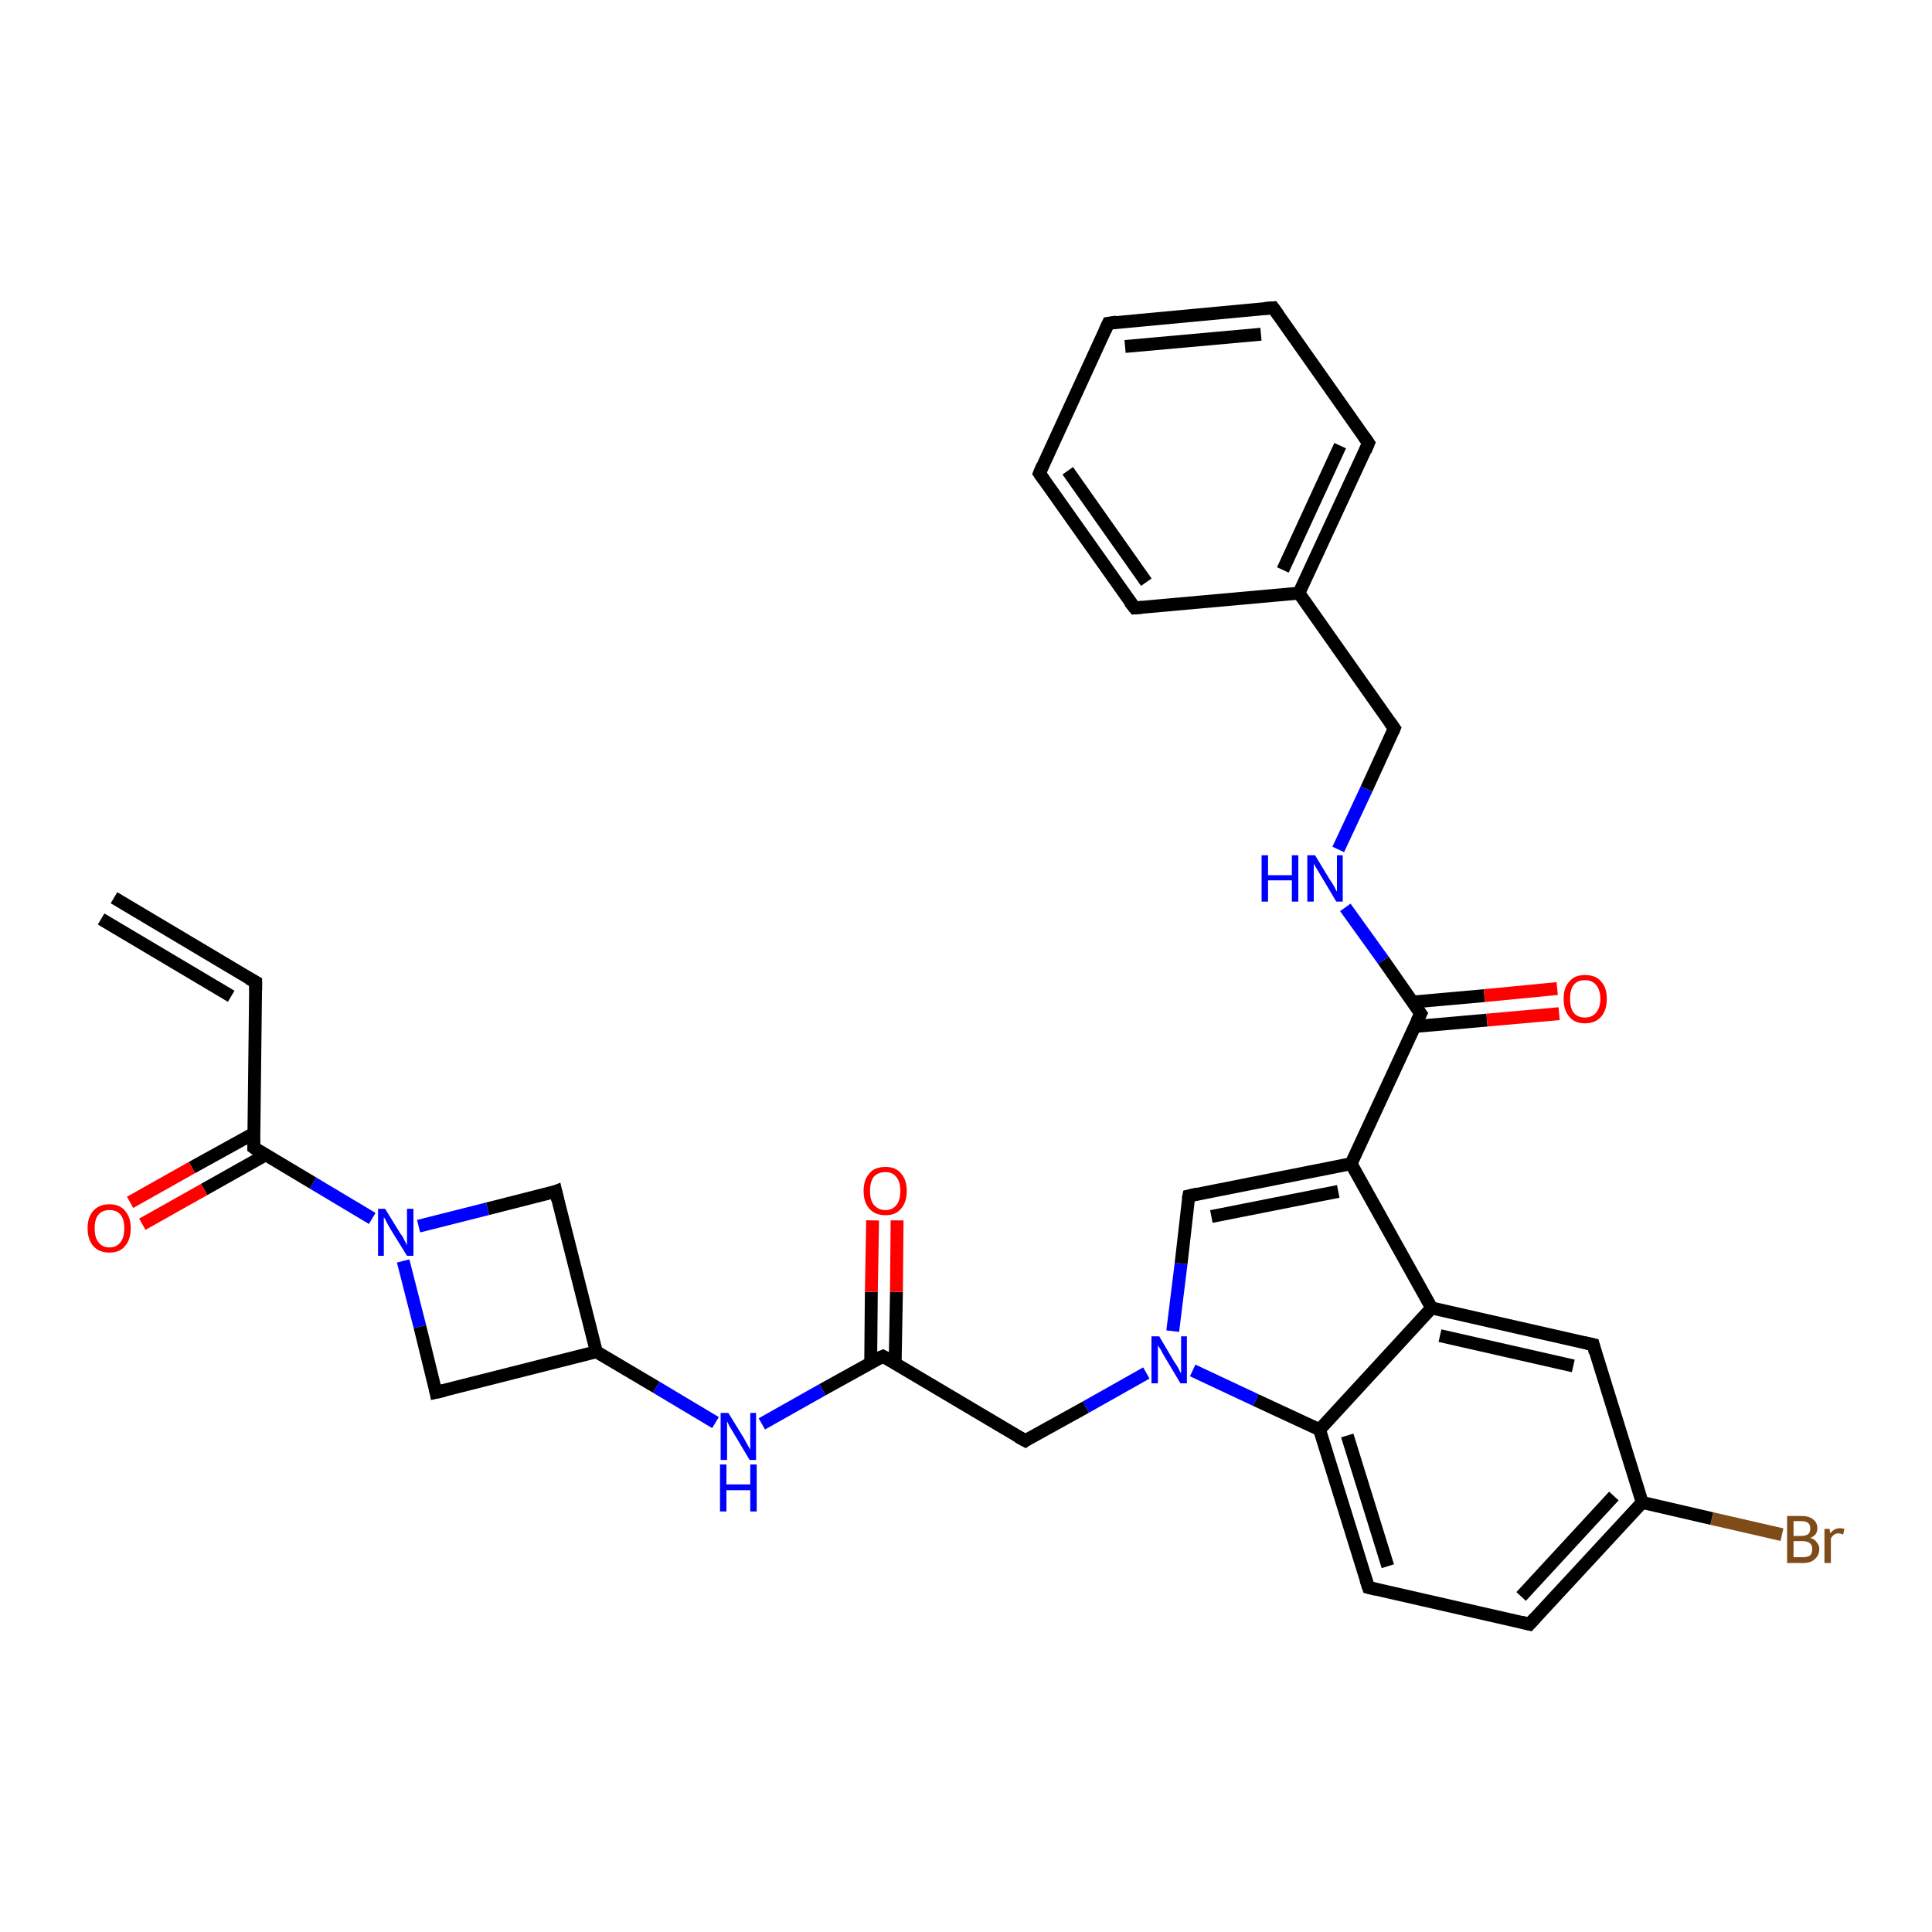 <?xml version='1.0' encoding='iso-8859-1'?>
<svg version='1.1' baseProfile='full'
              xmlns='http://www.w3.org/2000/svg'
                      xmlns:rdkit='http://www.rdkit.org/xml'
                      xmlns:xlink='http://www.w3.org/1999/xlink'
                  xml:space='preserve'
width='300px' height='300px' viewBox='0 0 300 300'>
<!-- END OF HEADER -->
<rect style='opacity:1.0;fill:#FFFFFF;stroke:none' width='300.0' height='300.0' x='0.0' y='0.0'> </rect>
<path class='bond-0 atom-0 atom-1' d='M 276.7,238.3 L 265.8,235.8' style='fill:none;fill-rule:evenodd;stroke:#7F4C19;stroke-width:2.0px;stroke-linecap:butt;stroke-linejoin:miter;stroke-opacity:1' />
<path class='bond-0 atom-0 atom-1' d='M 265.8,235.8 L 255.0,233.3' style='fill:none;fill-rule:evenodd;stroke:#000000;stroke-width:2.0px;stroke-linecap:butt;stroke-linejoin:miter;stroke-opacity:1' />
<path class='bond-1 atom-1 atom-2' d='M 255.0,233.3 L 237.5,252.2' style='fill:none;fill-rule:evenodd;stroke:#000000;stroke-width:2.0px;stroke-linecap:butt;stroke-linejoin:miter;stroke-opacity:1' />
<path class='bond-1 atom-1 atom-2' d='M 250.6,232.3 L 236.2,247.9' style='fill:none;fill-rule:evenodd;stroke:#000000;stroke-width:2.0px;stroke-linecap:butt;stroke-linejoin:miter;stroke-opacity:1' />
<path class='bond-2 atom-2 atom-3' d='M 237.5,252.2 L 212.5,246.5' style='fill:none;fill-rule:evenodd;stroke:#000000;stroke-width:2.0px;stroke-linecap:butt;stroke-linejoin:miter;stroke-opacity:1' />
<path class='bond-3 atom-3 atom-4' d='M 212.5,246.5 L 204.9,222.0' style='fill:none;fill-rule:evenodd;stroke:#000000;stroke-width:2.0px;stroke-linecap:butt;stroke-linejoin:miter;stroke-opacity:1' />
<path class='bond-3 atom-3 atom-4' d='M 215.5,243.2 L 209.2,222.9' style='fill:none;fill-rule:evenodd;stroke:#000000;stroke-width:2.0px;stroke-linecap:butt;stroke-linejoin:miter;stroke-opacity:1' />
<path class='bond-4 atom-4 atom-5' d='M 204.9,222.0 L 195.0,217.4' style='fill:none;fill-rule:evenodd;stroke:#000000;stroke-width:2.0px;stroke-linecap:butt;stroke-linejoin:miter;stroke-opacity:1' />
<path class='bond-4 atom-4 atom-5' d='M 195.0,217.4 L 185.2,212.8' style='fill:none;fill-rule:evenodd;stroke:#0000FF;stroke-width:2.0px;stroke-linecap:butt;stroke-linejoin:miter;stroke-opacity:1' />
<path class='bond-5 atom-5 atom-6' d='M 178.0,213.2 L 168.6,218.5' style='fill:none;fill-rule:evenodd;stroke:#0000FF;stroke-width:2.0px;stroke-linecap:butt;stroke-linejoin:miter;stroke-opacity:1' />
<path class='bond-5 atom-5 atom-6' d='M 168.6,218.5 L 159.2,223.7' style='fill:none;fill-rule:evenodd;stroke:#000000;stroke-width:2.0px;stroke-linecap:butt;stroke-linejoin:miter;stroke-opacity:1' />
<path class='bond-6 atom-6 atom-7' d='M 159.2,223.7 L 137.1,210.6' style='fill:none;fill-rule:evenodd;stroke:#000000;stroke-width:2.0px;stroke-linecap:butt;stroke-linejoin:miter;stroke-opacity:1' />
<path class='bond-7 atom-7 atom-8' d='M 139.0,211.7 L 139.2,200.6' style='fill:none;fill-rule:evenodd;stroke:#000000;stroke-width:2.0px;stroke-linecap:butt;stroke-linejoin:miter;stroke-opacity:1' />
<path class='bond-7 atom-7 atom-8' d='M 139.2,200.6 L 139.3,189.5' style='fill:none;fill-rule:evenodd;stroke:#FF0000;stroke-width:2.0px;stroke-linecap:butt;stroke-linejoin:miter;stroke-opacity:1' />
<path class='bond-7 atom-7 atom-8' d='M 135.2,211.6 L 135.3,200.6' style='fill:none;fill-rule:evenodd;stroke:#000000;stroke-width:2.0px;stroke-linecap:butt;stroke-linejoin:miter;stroke-opacity:1' />
<path class='bond-7 atom-7 atom-8' d='M 135.3,200.6 L 135.5,189.5' style='fill:none;fill-rule:evenodd;stroke:#FF0000;stroke-width:2.0px;stroke-linecap:butt;stroke-linejoin:miter;stroke-opacity:1' />
<path class='bond-8 atom-7 atom-9' d='M 137.1,210.6 L 127.7,215.8' style='fill:none;fill-rule:evenodd;stroke:#000000;stroke-width:2.0px;stroke-linecap:butt;stroke-linejoin:miter;stroke-opacity:1' />
<path class='bond-8 atom-7 atom-9' d='M 127.7,215.8 L 118.3,221.1' style='fill:none;fill-rule:evenodd;stroke:#0000FF;stroke-width:2.0px;stroke-linecap:butt;stroke-linejoin:miter;stroke-opacity:1' />
<path class='bond-9 atom-9 atom-10' d='M 111.1,220.9 L 101.9,215.4' style='fill:none;fill-rule:evenodd;stroke:#0000FF;stroke-width:2.0px;stroke-linecap:butt;stroke-linejoin:miter;stroke-opacity:1' />
<path class='bond-9 atom-9 atom-10' d='M 101.9,215.4 L 92.6,209.9' style='fill:none;fill-rule:evenodd;stroke:#000000;stroke-width:2.0px;stroke-linecap:butt;stroke-linejoin:miter;stroke-opacity:1' />
<path class='bond-10 atom-10 atom-11' d='M 92.6,209.9 L 86.3,185.0' style='fill:none;fill-rule:evenodd;stroke:#000000;stroke-width:2.0px;stroke-linecap:butt;stroke-linejoin:miter;stroke-opacity:1' />
<path class='bond-11 atom-11 atom-12' d='M 86.3,185.0 L 75.7,187.7' style='fill:none;fill-rule:evenodd;stroke:#000000;stroke-width:2.0px;stroke-linecap:butt;stroke-linejoin:miter;stroke-opacity:1' />
<path class='bond-11 atom-11 atom-12' d='M 75.7,187.7 L 65.0,190.4' style='fill:none;fill-rule:evenodd;stroke:#0000FF;stroke-width:2.0px;stroke-linecap:butt;stroke-linejoin:miter;stroke-opacity:1' />
<path class='bond-12 atom-12 atom-13' d='M 62.6,195.8 L 65.2,206.0' style='fill:none;fill-rule:evenodd;stroke:#0000FF;stroke-width:2.0px;stroke-linecap:butt;stroke-linejoin:miter;stroke-opacity:1' />
<path class='bond-12 atom-12 atom-13' d='M 65.2,206.0 L 67.7,216.2' style='fill:none;fill-rule:evenodd;stroke:#000000;stroke-width:2.0px;stroke-linecap:butt;stroke-linejoin:miter;stroke-opacity:1' />
<path class='bond-13 atom-12 atom-14' d='M 57.8,189.2 L 48.6,183.7' style='fill:none;fill-rule:evenodd;stroke:#0000FF;stroke-width:2.0px;stroke-linecap:butt;stroke-linejoin:miter;stroke-opacity:1' />
<path class='bond-13 atom-12 atom-14' d='M 48.6,183.7 L 39.4,178.2' style='fill:none;fill-rule:evenodd;stroke:#000000;stroke-width:2.0px;stroke-linecap:butt;stroke-linejoin:miter;stroke-opacity:1' />
<path class='bond-14 atom-14 atom-15' d='M 39.4,176.0 L 29.8,181.3' style='fill:none;fill-rule:evenodd;stroke:#000000;stroke-width:2.0px;stroke-linecap:butt;stroke-linejoin:miter;stroke-opacity:1' />
<path class='bond-14 atom-14 atom-15' d='M 29.8,181.3 L 20.2,186.7' style='fill:none;fill-rule:evenodd;stroke:#FF0000;stroke-width:2.0px;stroke-linecap:butt;stroke-linejoin:miter;stroke-opacity:1' />
<path class='bond-14 atom-14 atom-15' d='M 41.3,179.3 L 31.7,184.7' style='fill:none;fill-rule:evenodd;stroke:#000000;stroke-width:2.0px;stroke-linecap:butt;stroke-linejoin:miter;stroke-opacity:1' />
<path class='bond-14 atom-14 atom-15' d='M 31.7,184.7 L 22.1,190.1' style='fill:none;fill-rule:evenodd;stroke:#FF0000;stroke-width:2.0px;stroke-linecap:butt;stroke-linejoin:miter;stroke-opacity:1' />
<path class='bond-15 atom-14 atom-16' d='M 39.4,178.2 L 39.7,152.5' style='fill:none;fill-rule:evenodd;stroke:#000000;stroke-width:2.0px;stroke-linecap:butt;stroke-linejoin:miter;stroke-opacity:1' />
<path class='bond-16 atom-16 atom-17' d='M 39.7,152.5 L 17.7,139.4' style='fill:none;fill-rule:evenodd;stroke:#000000;stroke-width:2.0px;stroke-linecap:butt;stroke-linejoin:miter;stroke-opacity:1' />
<path class='bond-16 atom-16 atom-17' d='M 35.9,154.7 L 15.7,142.7' style='fill:none;fill-rule:evenodd;stroke:#000000;stroke-width:2.0px;stroke-linecap:butt;stroke-linejoin:miter;stroke-opacity:1' />
<path class='bond-17 atom-5 atom-18' d='M 182.1,206.7 L 183.4,196.2' style='fill:none;fill-rule:evenodd;stroke:#0000FF;stroke-width:2.0px;stroke-linecap:butt;stroke-linejoin:miter;stroke-opacity:1' />
<path class='bond-17 atom-5 atom-18' d='M 183.4,196.2 L 184.6,185.7' style='fill:none;fill-rule:evenodd;stroke:#000000;stroke-width:2.0px;stroke-linecap:butt;stroke-linejoin:miter;stroke-opacity:1' />
<path class='bond-18 atom-18 atom-19' d='M 184.6,185.7 L 209.8,180.7' style='fill:none;fill-rule:evenodd;stroke:#000000;stroke-width:2.0px;stroke-linecap:butt;stroke-linejoin:miter;stroke-opacity:1' />
<path class='bond-18 atom-18 atom-19' d='M 188.1,188.9 L 207.8,185.0' style='fill:none;fill-rule:evenodd;stroke:#000000;stroke-width:2.0px;stroke-linecap:butt;stroke-linejoin:miter;stroke-opacity:1' />
<path class='bond-19 atom-19 atom-20' d='M 209.8,180.7 L 220.6,157.4' style='fill:none;fill-rule:evenodd;stroke:#000000;stroke-width:2.0px;stroke-linecap:butt;stroke-linejoin:miter;stroke-opacity:1' />
<path class='bond-20 atom-20 atom-21' d='M 219.6,159.4 L 230.9,158.4' style='fill:none;fill-rule:evenodd;stroke:#000000;stroke-width:2.0px;stroke-linecap:butt;stroke-linejoin:miter;stroke-opacity:1' />
<path class='bond-20 atom-20 atom-21' d='M 230.9,158.4 L 242.1,157.4' style='fill:none;fill-rule:evenodd;stroke:#FF0000;stroke-width:2.0px;stroke-linecap:butt;stroke-linejoin:miter;stroke-opacity:1' />
<path class='bond-20 atom-20 atom-21' d='M 219.3,155.6 L 230.5,154.6' style='fill:none;fill-rule:evenodd;stroke:#000000;stroke-width:2.0px;stroke-linecap:butt;stroke-linejoin:miter;stroke-opacity:1' />
<path class='bond-20 atom-20 atom-21' d='M 230.5,154.6 L 241.8,153.5' style='fill:none;fill-rule:evenodd;stroke:#FF0000;stroke-width:2.0px;stroke-linecap:butt;stroke-linejoin:miter;stroke-opacity:1' />
<path class='bond-21 atom-20 atom-22' d='M 220.6,157.4 L 214.8,149.1' style='fill:none;fill-rule:evenodd;stroke:#000000;stroke-width:2.0px;stroke-linecap:butt;stroke-linejoin:miter;stroke-opacity:1' />
<path class='bond-21 atom-20 atom-22' d='M 214.8,149.1 L 208.9,140.9' style='fill:none;fill-rule:evenodd;stroke:#0000FF;stroke-width:2.0px;stroke-linecap:butt;stroke-linejoin:miter;stroke-opacity:1' />
<path class='bond-22 atom-22 atom-23' d='M 207.8,131.9 L 212.2,122.5' style='fill:none;fill-rule:evenodd;stroke:#0000FF;stroke-width:2.0px;stroke-linecap:butt;stroke-linejoin:miter;stroke-opacity:1' />
<path class='bond-22 atom-22 atom-23' d='M 212.2,122.5 L 216.5,113.1' style='fill:none;fill-rule:evenodd;stroke:#000000;stroke-width:2.0px;stroke-linecap:butt;stroke-linejoin:miter;stroke-opacity:1' />
<path class='bond-23 atom-23 atom-24' d='M 216.5,113.1 L 201.7,92.1' style='fill:none;fill-rule:evenodd;stroke:#000000;stroke-width:2.0px;stroke-linecap:butt;stroke-linejoin:miter;stroke-opacity:1' />
<path class='bond-24 atom-24 atom-25' d='M 201.7,92.1 L 212.5,68.8' style='fill:none;fill-rule:evenodd;stroke:#000000;stroke-width:2.0px;stroke-linecap:butt;stroke-linejoin:miter;stroke-opacity:1' />
<path class='bond-24 atom-24 atom-25' d='M 199.2,88.5 L 208.1,69.2' style='fill:none;fill-rule:evenodd;stroke:#000000;stroke-width:2.0px;stroke-linecap:butt;stroke-linejoin:miter;stroke-opacity:1' />
<path class='bond-25 atom-25 atom-26' d='M 212.5,68.8 L 197.7,47.8' style='fill:none;fill-rule:evenodd;stroke:#000000;stroke-width:2.0px;stroke-linecap:butt;stroke-linejoin:miter;stroke-opacity:1' />
<path class='bond-26 atom-26 atom-27' d='M 197.7,47.8 L 172.1,50.2' style='fill:none;fill-rule:evenodd;stroke:#000000;stroke-width:2.0px;stroke-linecap:butt;stroke-linejoin:miter;stroke-opacity:1' />
<path class='bond-26 atom-26 atom-27' d='M 195.8,51.9 L 174.7,53.8' style='fill:none;fill-rule:evenodd;stroke:#000000;stroke-width:2.0px;stroke-linecap:butt;stroke-linejoin:miter;stroke-opacity:1' />
<path class='bond-27 atom-27 atom-28' d='M 172.1,50.2 L 161.4,73.5' style='fill:none;fill-rule:evenodd;stroke:#000000;stroke-width:2.0px;stroke-linecap:butt;stroke-linejoin:miter;stroke-opacity:1' />
<path class='bond-28 atom-28 atom-29' d='M 161.4,73.5 L 176.2,94.4' style='fill:none;fill-rule:evenodd;stroke:#000000;stroke-width:2.0px;stroke-linecap:butt;stroke-linejoin:miter;stroke-opacity:1' />
<path class='bond-28 atom-28 atom-29' d='M 165.8,73.1 L 178.0,90.4' style='fill:none;fill-rule:evenodd;stroke:#000000;stroke-width:2.0px;stroke-linecap:butt;stroke-linejoin:miter;stroke-opacity:1' />
<path class='bond-29 atom-19 atom-30' d='M 209.8,180.7 L 222.3,203.1' style='fill:none;fill-rule:evenodd;stroke:#000000;stroke-width:2.0px;stroke-linecap:butt;stroke-linejoin:miter;stroke-opacity:1' />
<path class='bond-30 atom-30 atom-31' d='M 222.3,203.1 L 247.4,208.8' style='fill:none;fill-rule:evenodd;stroke:#000000;stroke-width:2.0px;stroke-linecap:butt;stroke-linejoin:miter;stroke-opacity:1' />
<path class='bond-30 atom-30 atom-31' d='M 223.6,207.4 L 244.3,212.1' style='fill:none;fill-rule:evenodd;stroke:#000000;stroke-width:2.0px;stroke-linecap:butt;stroke-linejoin:miter;stroke-opacity:1' />
<path class='bond-31 atom-31 atom-1' d='M 247.4,208.8 L 255.0,233.3' style='fill:none;fill-rule:evenodd;stroke:#000000;stroke-width:2.0px;stroke-linecap:butt;stroke-linejoin:miter;stroke-opacity:1' />
<path class='bond-32 atom-30 atom-4' d='M 222.3,203.1 L 204.9,222.0' style='fill:none;fill-rule:evenodd;stroke:#000000;stroke-width:2.0px;stroke-linecap:butt;stroke-linejoin:miter;stroke-opacity:1' />
<path class='bond-33 atom-13 atom-10' d='M 67.7,216.2 L 92.6,209.9' style='fill:none;fill-rule:evenodd;stroke:#000000;stroke-width:2.0px;stroke-linecap:butt;stroke-linejoin:miter;stroke-opacity:1' />
<path class='bond-34 atom-29 atom-24' d='M 176.2,94.4 L 201.7,92.1' style='fill:none;fill-rule:evenodd;stroke:#000000;stroke-width:2.0px;stroke-linecap:butt;stroke-linejoin:miter;stroke-opacity:1' />
<path d='M 238.4,251.2 L 237.5,252.2 L 236.3,251.9' style='fill:none;stroke:#000000;stroke-width:2.0px;stroke-linecap:butt;stroke-linejoin:miter;stroke-opacity:1;' />
<path d='M 213.7,246.8 L 212.5,246.5 L 212.1,245.3' style='fill:none;stroke:#000000;stroke-width:2.0px;stroke-linecap:butt;stroke-linejoin:miter;stroke-opacity:1;' />
<path d='M 159.6,223.4 L 159.2,223.7 L 158.1,223.1' style='fill:none;stroke:#000000;stroke-width:2.0px;stroke-linecap:butt;stroke-linejoin:miter;stroke-opacity:1;' />
<path d='M 138.2,211.2 L 137.1,210.6 L 136.6,210.8' style='fill:none;stroke:#000000;stroke-width:2.0px;stroke-linecap:butt;stroke-linejoin:miter;stroke-opacity:1;' />
<path d='M 86.6,186.3 L 86.3,185.0 L 85.8,185.2' style='fill:none;stroke:#000000;stroke-width:2.0px;stroke-linecap:butt;stroke-linejoin:miter;stroke-opacity:1;' />
<path d='M 67.6,215.7 L 67.7,216.2 L 69.0,215.9' style='fill:none;stroke:#000000;stroke-width:2.0px;stroke-linecap:butt;stroke-linejoin:miter;stroke-opacity:1;' />
<path d='M 39.8,178.5 L 39.4,178.2 L 39.4,176.9' style='fill:none;stroke:#000000;stroke-width:2.0px;stroke-linecap:butt;stroke-linejoin:miter;stroke-opacity:1;' />
<path d='M 39.7,153.8 L 39.7,152.5 L 38.6,151.9' style='fill:none;stroke:#000000;stroke-width:2.0px;stroke-linecap:butt;stroke-linejoin:miter;stroke-opacity:1;' />
<path d='M 184.5,186.2 L 184.6,185.7 L 185.9,185.4' style='fill:none;stroke:#000000;stroke-width:2.0px;stroke-linecap:butt;stroke-linejoin:miter;stroke-opacity:1;' />
<path d='M 220.0,158.6 L 220.6,157.4 L 220.3,157.0' style='fill:none;stroke:#000000;stroke-width:2.0px;stroke-linecap:butt;stroke-linejoin:miter;stroke-opacity:1;' />
<path d='M 216.3,113.6 L 216.5,113.1 L 215.8,112.1' style='fill:none;stroke:#000000;stroke-width:2.0px;stroke-linecap:butt;stroke-linejoin:miter;stroke-opacity:1;' />
<path d='M 212.0,70.0 L 212.5,68.8 L 211.8,67.8' style='fill:none;stroke:#000000;stroke-width:2.0px;stroke-linecap:butt;stroke-linejoin:miter;stroke-opacity:1;' />
<path d='M 198.5,48.9 L 197.7,47.8 L 196.4,47.9' style='fill:none;stroke:#000000;stroke-width:2.0px;stroke-linecap:butt;stroke-linejoin:miter;stroke-opacity:1;' />
<path d='M 173.4,50.0 L 172.1,50.2 L 171.6,51.3' style='fill:none;stroke:#000000;stroke-width:2.0px;stroke-linecap:butt;stroke-linejoin:miter;stroke-opacity:1;' />
<path d='M 161.9,72.3 L 161.4,73.5 L 162.1,74.5' style='fill:none;stroke:#000000;stroke-width:2.0px;stroke-linecap:butt;stroke-linejoin:miter;stroke-opacity:1;' />
<path d='M 175.4,93.4 L 176.2,94.4 L 177.4,94.3' style='fill:none;stroke:#000000;stroke-width:2.0px;stroke-linecap:butt;stroke-linejoin:miter;stroke-opacity:1;' />
<path d='M 246.1,208.5 L 247.4,208.8 L 247.7,210.0' style='fill:none;stroke:#000000;stroke-width:2.0px;stroke-linecap:butt;stroke-linejoin:miter;stroke-opacity:1;' />
<path class='atom-0' d='M 281.1 238.8
Q 281.8 239.0, 282.1 239.5
Q 282.5 239.9, 282.5 240.5
Q 282.5 241.5, 281.8 242.1
Q 281.2 242.7, 280.0 242.7
L 277.5 242.7
L 277.5 235.4
L 279.7 235.4
Q 280.9 235.4, 281.5 235.9
Q 282.2 236.4, 282.2 237.3
Q 282.2 238.4, 281.1 238.8
M 278.5 236.2
L 278.5 238.5
L 279.7 238.5
Q 280.4 238.5, 280.8 238.2
Q 281.1 237.9, 281.1 237.3
Q 281.1 236.2, 279.7 236.2
L 278.5 236.2
M 280.0 241.8
Q 280.7 241.8, 281.1 241.5
Q 281.4 241.2, 281.4 240.5
Q 281.4 239.9, 281.0 239.6
Q 280.6 239.3, 279.8 239.3
L 278.5 239.3
L 278.5 241.8
L 280.0 241.8
' fill='#7F4C19'/>
<path class='atom-0' d='M 284.1 237.4
L 284.2 238.1
Q 284.8 237.3, 285.7 237.3
Q 286.0 237.3, 286.4 237.4
L 286.2 238.3
Q 285.8 238.1, 285.5 238.1
Q 285.1 238.1, 284.8 238.3
Q 284.5 238.5, 284.3 238.9
L 284.3 242.7
L 283.3 242.7
L 283.3 237.4
L 284.1 237.4
' fill='#7F4C19'/>
<path class='atom-5' d='M 180.0 207.5
L 182.3 211.4
Q 182.6 211.8, 183.0 212.5
Q 183.3 213.2, 183.4 213.2
L 183.4 207.5
L 184.3 207.5
L 184.3 214.8
L 183.3 214.8
L 180.8 210.6
Q 180.5 210.1, 180.2 209.5
Q 179.8 209.0, 179.8 208.8
L 179.8 214.8
L 178.8 214.8
L 178.8 207.5
L 180.0 207.5
' fill='#0000FF'/>
<path class='atom-8' d='M 134.1 184.9
Q 134.1 183.2, 135.0 182.2
Q 135.8 181.2, 137.5 181.2
Q 139.1 181.2, 139.9 182.2
Q 140.8 183.2, 140.8 184.9
Q 140.8 186.7, 139.9 187.7
Q 139.1 188.7, 137.5 188.7
Q 135.9 188.7, 135.0 187.7
Q 134.1 186.7, 134.1 184.9
M 137.5 187.9
Q 138.6 187.9, 139.2 187.1
Q 139.8 186.4, 139.8 184.9
Q 139.8 183.5, 139.2 182.8
Q 138.6 182.0, 137.5 182.0
Q 136.4 182.0, 135.7 182.7
Q 135.1 183.5, 135.1 184.9
Q 135.1 186.4, 135.7 187.1
Q 136.4 187.9, 137.5 187.9
' fill='#FF0000'/>
<path class='atom-9' d='M 113.1 219.4
L 115.5 223.3
Q 115.7 223.7, 116.1 224.4
Q 116.5 225.1, 116.5 225.1
L 116.5 219.4
L 117.4 219.4
L 117.4 226.7
L 116.4 226.7
L 113.9 222.5
Q 113.6 222.0, 113.3 221.5
Q 113.0 220.9, 112.9 220.7
L 112.9 226.7
L 111.9 226.7
L 111.9 219.4
L 113.1 219.4
' fill='#0000FF'/>
<path class='atom-9' d='M 111.8 227.4
L 112.8 227.4
L 112.8 230.5
L 116.5 230.5
L 116.5 227.4
L 117.5 227.4
L 117.5 234.7
L 116.5 234.7
L 116.5 231.4
L 112.8 231.4
L 112.8 234.7
L 111.8 234.7
L 111.8 227.4
' fill='#0000FF'/>
<path class='atom-12' d='M 59.8 187.7
L 62.2 191.6
Q 62.5 191.9, 62.8 192.6
Q 63.2 193.3, 63.2 193.4
L 63.2 187.7
L 64.2 187.7
L 64.2 195.0
L 63.2 195.0
L 60.6 190.8
Q 60.3 190.3, 60.0 189.7
Q 59.7 189.1, 59.6 189.0
L 59.6 195.0
L 58.7 195.0
L 58.7 187.7
L 59.8 187.7
' fill='#0000FF'/>
<path class='atom-15' d='M 13.6 190.7
Q 13.6 189.0, 14.5 188.0
Q 15.4 187.0, 17.0 187.0
Q 18.6 187.0, 19.4 188.0
Q 20.3 189.0, 20.3 190.7
Q 20.3 192.5, 19.4 193.5
Q 18.6 194.5, 17.0 194.5
Q 15.4 194.5, 14.5 193.5
Q 13.6 192.5, 13.6 190.7
M 17.0 193.7
Q 18.1 193.7, 18.7 192.9
Q 19.3 192.2, 19.3 190.7
Q 19.3 189.3, 18.7 188.6
Q 18.1 187.9, 17.0 187.9
Q 15.9 187.9, 15.3 188.6
Q 14.7 189.3, 14.7 190.7
Q 14.7 192.2, 15.3 192.9
Q 15.9 193.7, 17.0 193.7
' fill='#FF0000'/>
<path class='atom-21' d='M 242.8 155.1
Q 242.8 153.3, 243.7 152.4
Q 244.5 151.4, 246.1 151.4
Q 247.8 151.4, 248.6 152.4
Q 249.5 153.3, 249.5 155.1
Q 249.5 156.9, 248.6 157.9
Q 247.7 158.9, 246.1 158.9
Q 244.5 158.9, 243.7 157.9
Q 242.8 156.9, 242.8 155.1
M 246.1 158.0
Q 247.2 158.0, 247.8 157.3
Q 248.5 156.5, 248.5 155.1
Q 248.5 153.7, 247.8 152.9
Q 247.2 152.2, 246.1 152.2
Q 245.0 152.2, 244.4 152.9
Q 243.8 153.6, 243.8 155.1
Q 243.8 156.6, 244.4 157.3
Q 245.0 158.0, 246.1 158.0
' fill='#FF0000'/>
<path class='atom-22' d='M 195.9 132.8
L 196.9 132.8
L 196.9 135.9
L 200.6 135.9
L 200.6 132.8
L 201.6 132.8
L 201.6 140.0
L 200.6 140.0
L 200.6 136.7
L 196.9 136.7
L 196.9 140.0
L 195.9 140.0
L 195.9 132.8
' fill='#0000FF'/>
<path class='atom-22' d='M 204.2 132.8
L 206.5 136.6
Q 206.8 137.0, 207.2 137.7
Q 207.5 138.4, 207.6 138.4
L 207.6 132.8
L 208.5 132.8
L 208.5 140.0
L 207.5 140.0
L 205.0 135.8
Q 204.7 135.3, 204.4 134.8
Q 204.0 134.2, 204.0 134.0
L 204.0 140.0
L 203.0 140.0
L 203.0 132.8
L 204.2 132.8
' fill='#0000FF'/>
</svg>
